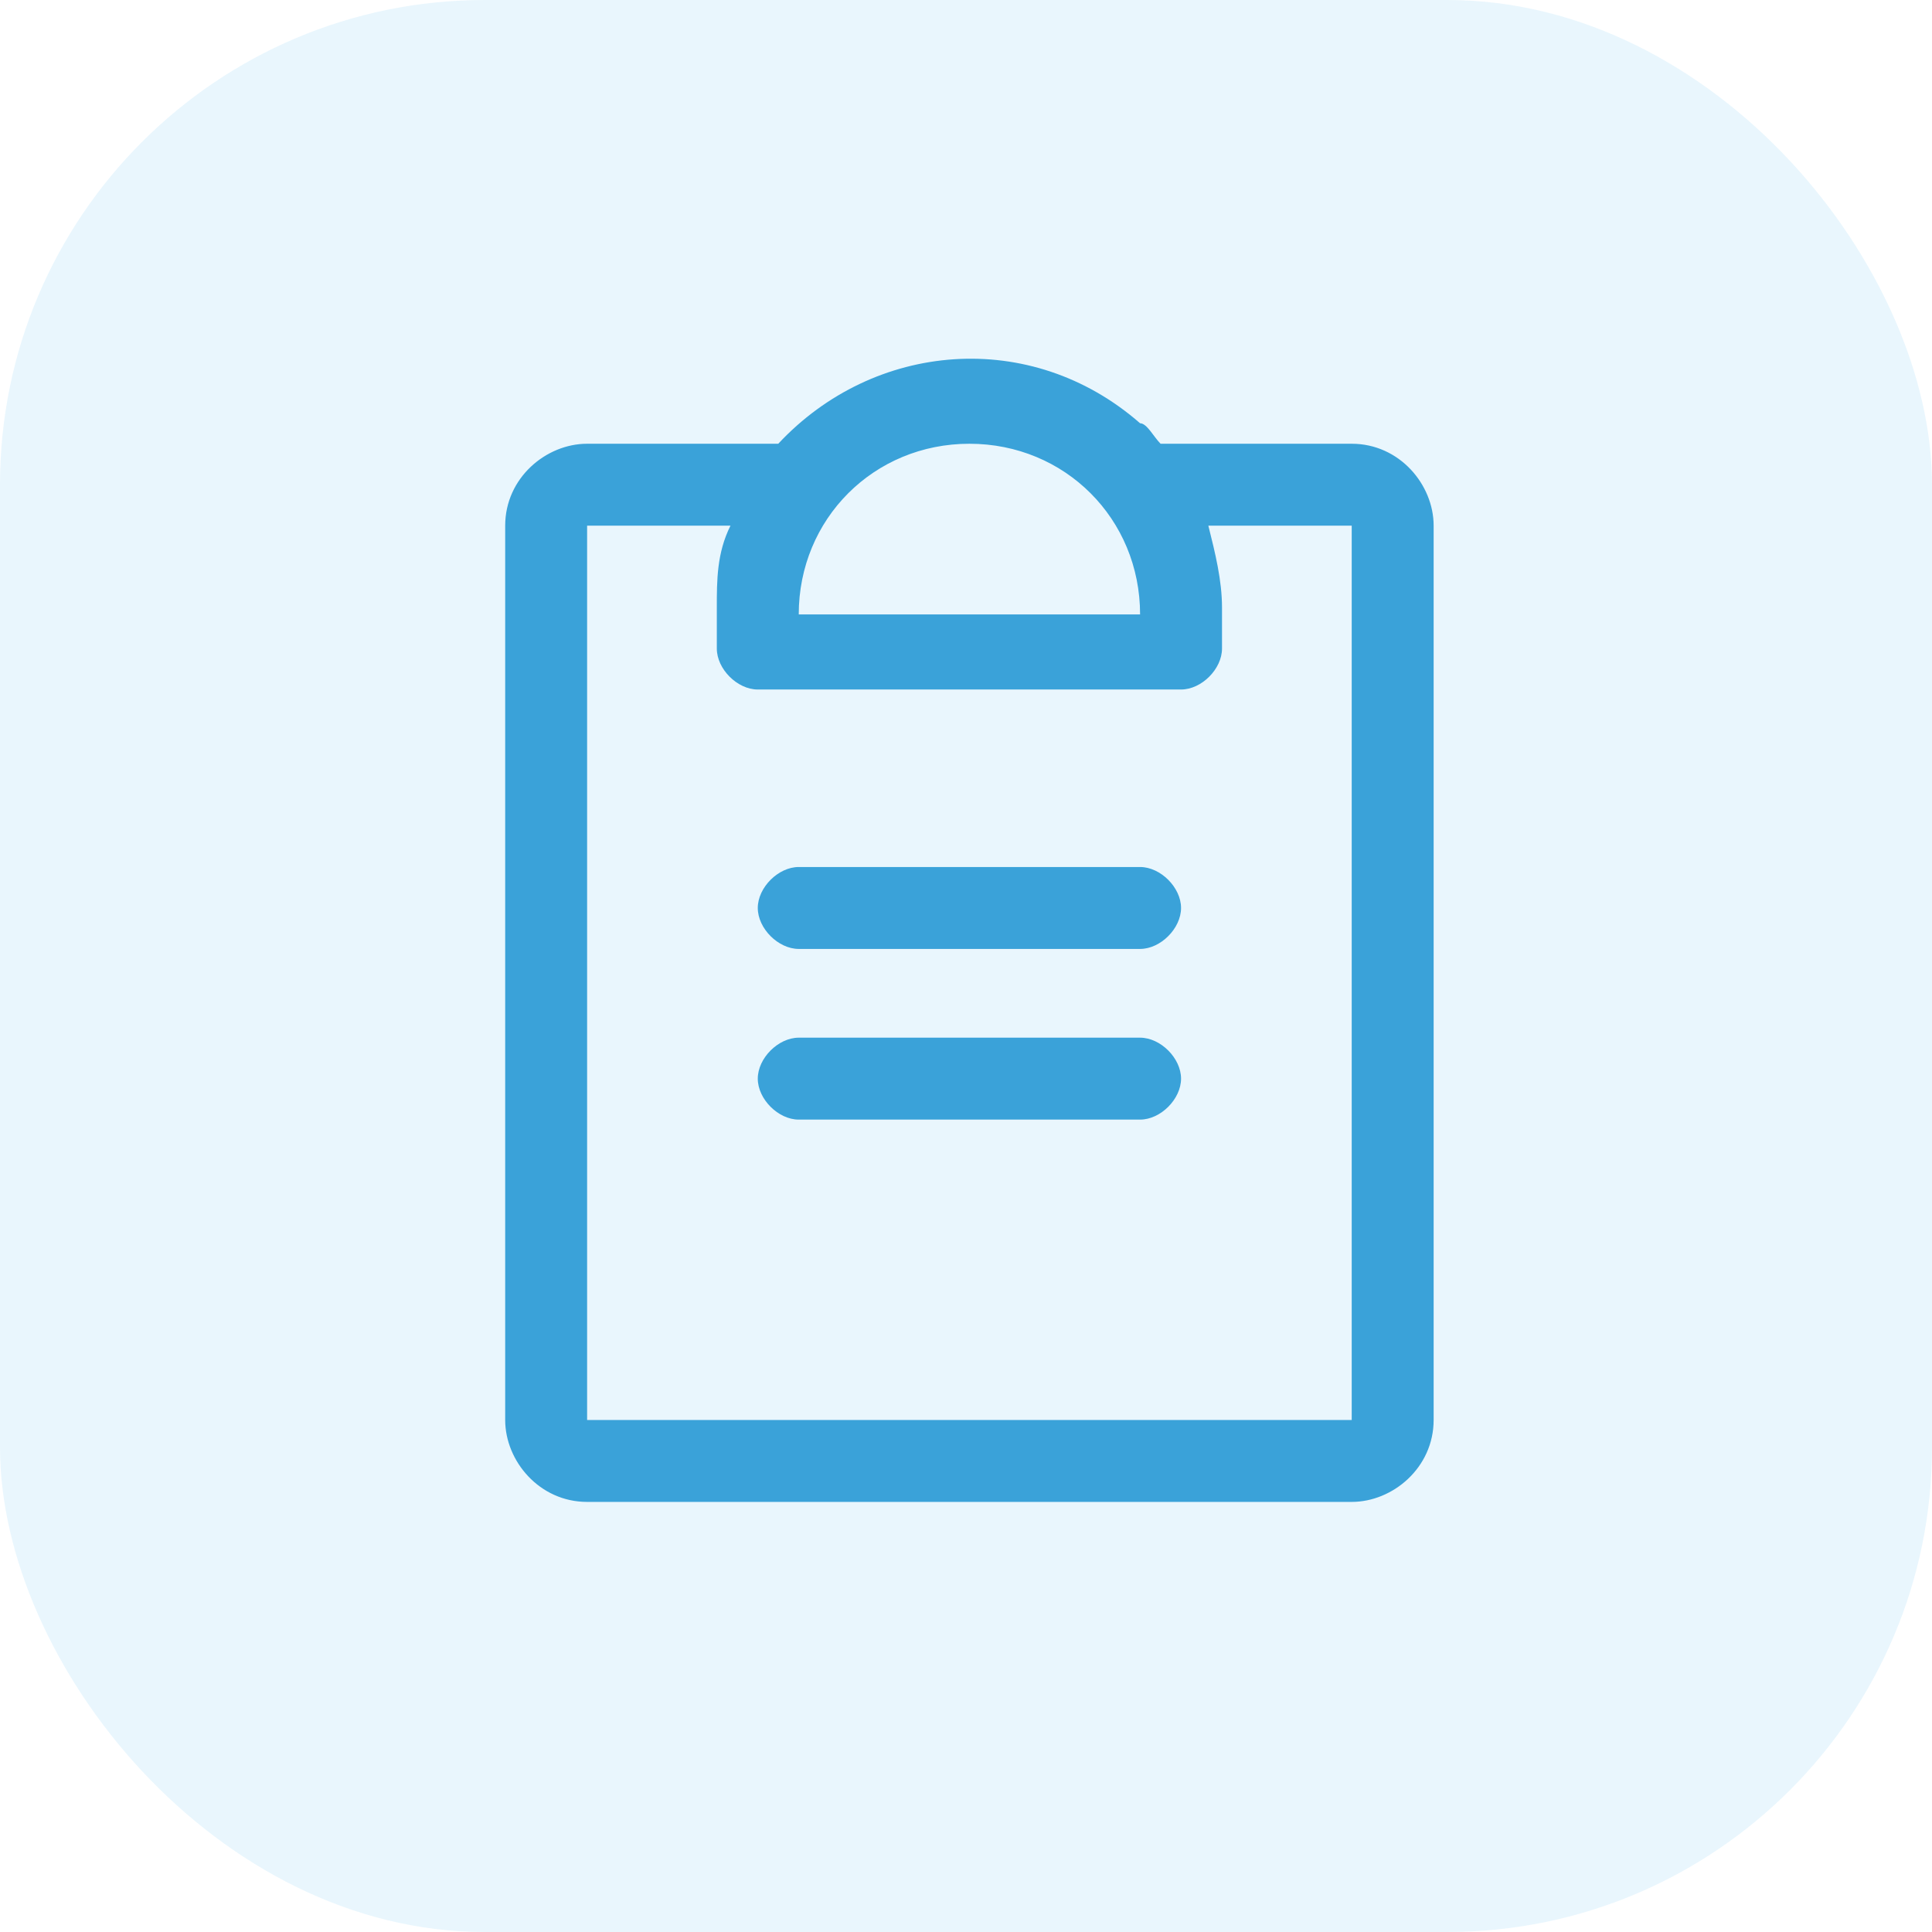 <?xml version="1.0" encoding="UTF-8"?>
<svg id="Ebene_1" xmlns="http://www.w3.org/2000/svg" version="1.1" viewBox="0 0 28.3 28.3">
  <!-- Generator: Adobe Illustrator 29.2.1, SVG Export Plug-In . SVG Version: 2.1.0 Build 116)  -->
  <defs>
    <style>
      .st0 {
        fill: #b4e0f9;
        opacity: .3;
      }

      .st1 {
        fill: #3aa2d9;
      }
    </style>
  </defs>
  <rect class="st0" x="0" width="28.3" height="28.3" rx="7.1" ry="7.1"/>
  <path class="st1" d="M17.3,15.8c0,.3-.3.6-.6.6h-5c-.3,0-.6-.3-.6-.6s.3-.6.6-.6h5c.3,0,.6.3.6.6ZM16.7,12.7h-5c-.3,0-.6.3-.6.6s.3.6.6.6h5c.3,0,.6-.3.6-.6s-.3-.6-.6-.6ZM21,7.7v13.1c0,.7-.6,1.2-1.2,1.2h-11.2c-.7,0-1.2-.6-1.2-1.2V7.7c0-.7.6-1.2,1.2-1.2h2.8c1.4-1.5,3.7-1.7,5.3-.3.1,0,.2.2.3.3h2.8c.7,0,1.2.6,1.2,1.2ZM11.7,9h5c0-1.4-1.1-2.5-2.5-2.5s-2.5,1.1-2.5,2.5ZM19.8,7.7h-2.1c.1.4.2.8.2,1.2v.6c0,.3-.3.6-.6.6h-6.2c-.3,0-.6-.3-.6-.6v-.6c0-.4,0-.8.2-1.2h-2.1v13.1h11.2V7.7Z"/>
</svg>